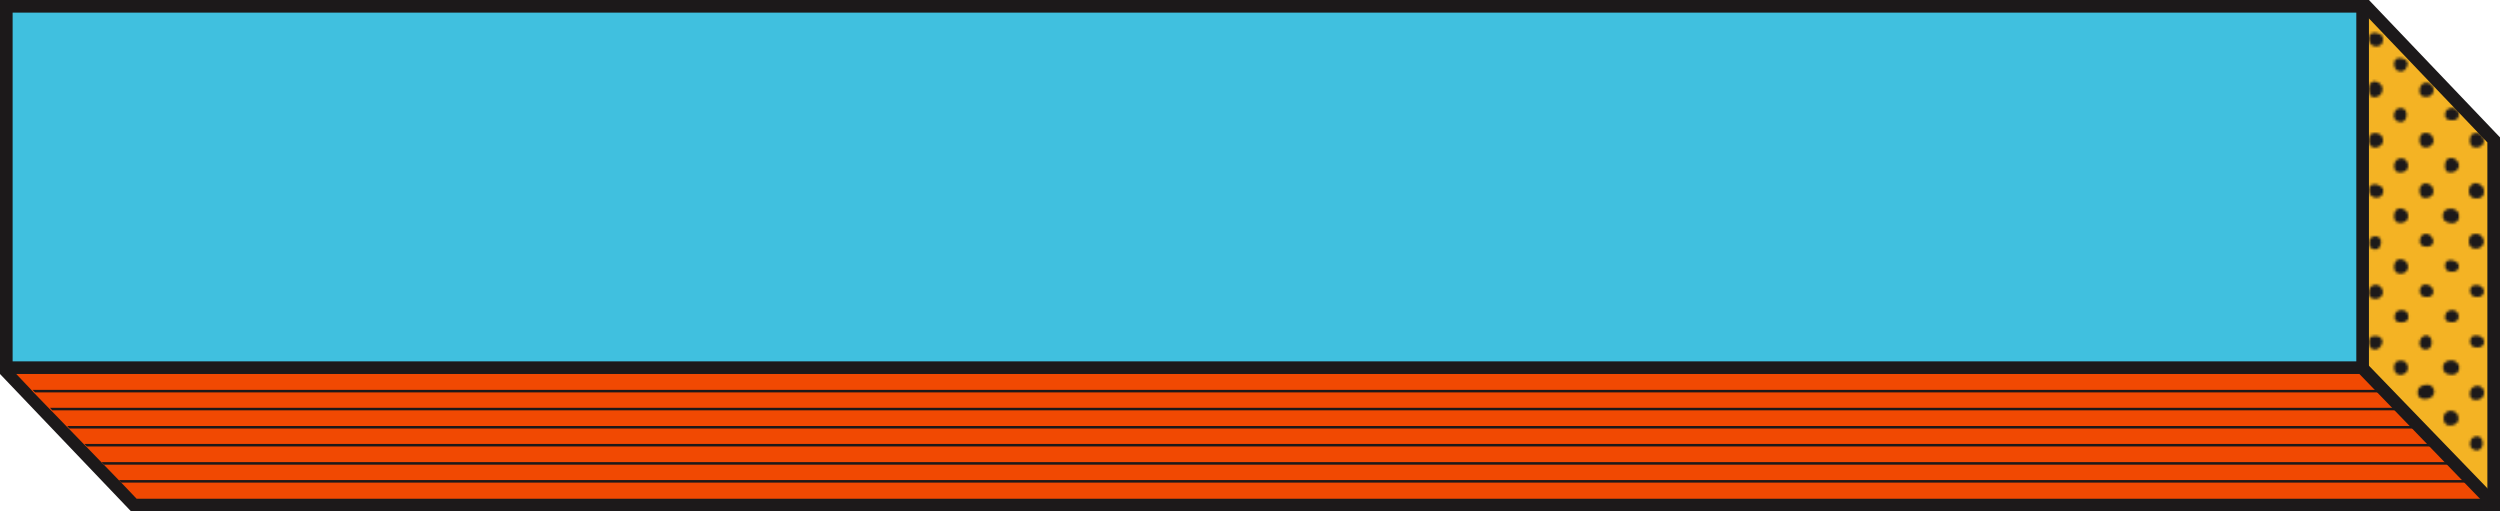 <?xml version="1.0" encoding="UTF-8" standalone="no"?><svg xmlns="http://www.w3.org/2000/svg" xmlns:xlink="http://www.w3.org/1999/xlink" fill="#1c191a" height="202.5" preserveAspectRatio="xMidYMid meet" version="1" viewBox="0.0 0.0 990.0 202.5" width="990" zoomAndPan="magnify"><pattern height="179.9" id="a" overflow="visible" patternUnits="userSpaceOnUse" preserveAspectRatio="xMidYMid meet" viewBox="0 -179.9 179.4 179.9" width="179.4" xlink:actuate="onLoad" xlink:show="other" xlink:type="simple" y="202.5"><g><path d="M0 -179.9H179.4V0H0z" fill="none"/><g><path d="M0 -179.9H179.4V0H0z" fill="none"/><path d="M0,0h179.4v-179.9H0V0z M3.4-146.9c0.2-1.7,1.1-2.9,2.9-2.6c1.5,0.2,2.3,1.4,2.3,2.8 c0.1,2.1-1.7,2.1-3.1,2.4C4-144.4,3.2-145.3,3.4-146.9L3.4-146.9z M6-129.8c1.7,0.1,2.6,1.1,2.8,2.8c-0.4,1.6-1.1,3.3-3.1,3.1 c-1.6-0.1-2.5-1.5-2.4-3.2C3.5-128.6,4.2-129.9,6-129.8L6-129.8z M9-166.9c-0.1,1.2-0.7,2.4-2.2,2.7c-1.8,0.4-2.9-0.5-3.2-2.2 c-0.3-1.7,0.7-2.4,2.3-2.6C7.3-169,8.5-168.8,9-166.9L9-166.9z M9-46.7c-0.4,1.8-1.8,2.2-3.3,2.3c-1.6,0-2.4-1-2.1-2.5 c0.2-1.6,1.4-2.1,2.9-2C7.9-48.9,8.9-48.3,9-46.7z M6.1-64c-1.6,0.1-2.4-0.9-2.5-2.3c-0.1-1.9,1-2.6,2.7-2.6 c1.4,0,2.6,0.5,2.7,2.1C8.7-65.1,7.8-64.1,6.1-64L6.1-64z M18.9-97.2c0.2,1.7-0.8,2.9-2.5,3.2c-1.8,0.3-2.9-0.7-3-2.5 c-0.1-1.6,0.4-3,2.3-3.3C17.4-99.6,18.7-98.9,18.9-97.2z M16.5-114.1c-1.8,0.2-2.8-0.9-2.9-2.6c-0.1-1.4,0.7-2.1,2.1-2.2 c1.5-0.1,2.5,0.7,2.7,2.2C18.4-115.3,17.8-114.3,16.5-114.1L16.5-114.1z M18.4-176.4c0,1.3-0.6,2.3-2,2.3c-1.8,0.1-2.7-1-2.8-2.7 c-0.1-1.4,0.9-1.9,2.2-2C17.4-178.8,18.3-178,18.4-176.4z M18.9-156.9c0,1.7-1.1,2.8-2.8,2.8c-1.5,0-2.4-1-2.5-2.5 c-0.1-1.7,1.1-2.2,2.6-2.3C17.6-158.9,18.9-158.6,18.9-156.9z M19-136.8c0,1.9-1.6,2.3-3.1,2.5c-1.3,0.1-2.3-0.4-2.4-1.9 c-0.1-1.9,0.9-2.6,3.1-2.8C17.6-138.8,19-138.6,19-136.8z M19-76.9c-0.3,1.7-1.2,2.8-2.9,2.8c-1.8,0-2.6-1.3-2.7-2.9 c-0.1-1.8,0.9-2.8,2.7-2.6C17.8-79.5,18.9-78.6,19-76.9L19-76.9z M29-166.9c-0.2,1.9-1.6,2.3-3.1,2.5c-1.3,0.2-2.3-0.4-2.4-1.8 c-0.2-1.9,0.9-2.7,2.6-2.8C27.6-169,28.7-168.5,29-166.9L29-166.9z M29-127.1c-0.1,1.7-1,2.8-2.7,3c-1.8,0.1-2.7-1.1-2.9-2.7 c-0.2-1.8,0.7-2.9,2.5-2.9C27.5-129.6,28.7-128.8,29-127.1L29-127.1z M26.3-108.9c1.5,0,2.6,0.6,2.6,2.4 c-0.4,1.5-1.3,2.7-3.1,2.5c-1.5-0.2-2.4-1.2-2.3-2.7C23.6-108.6,24.9-109,26.3-108.9L26.3-108.9z M49-166.6 c-0.2,1.8-1.8,2.2-3.3,2.2c-1.4,0.1-2.2-0.7-2.1-2.1c0-1.9,1.3-2.5,3-2.5C47.9-168.8,49.2-168.2,49-166.6L49-166.6z M43.5-146.4 c0-1.9,1.2-2.6,2.9-2.5c1.5,0.1,2.7,0.7,2.6,2.3c-0.2,1.8-1.8,2.1-3.3,2.3C44.3-144.4,43.5-145,43.5-146.4L43.5-146.4z M46.4-128.9c1.5,0.1,2.7,0.7,2.6,2.3c-0.2,1.8-1.8,2.1-3.3,2.3c-1.3-0.1-2.2-0.7-2.2-2.1C43.5-128.3,44.7-129,46.4-128.9 L46.4-128.9z M58.4-176.4c-0.1,1.1-0.6,2.2-1.9,2.3c-1.8,0.2-2.7-0.9-2.9-2.6c-0.1-1.4,0.8-2.1,2.1-2.1 C57.2-178.9,58.1-178.1,58.4-176.4L58.4-176.4z M58.9-156.6c-0.2,1.7-1.5,2.1-2.8,2.2c-1.6,0.2-2.6-0.6-2.5-2.2 c0-1.6,1-2.4,2.6-2.3C57.6-158.8,58.6-158.1,58.9-156.6z M59-116.9c0.1,1.9-1.5,2.2-3.1,2.6c-1.5,0-2.5-0.7-2.4-2.3 c0.1-1.6,1.2-2.3,2.7-2.3C57.6-119,58.9-118.6,59-116.9z M59-96.9c-0.1,1.9-1.5,2.4-3,2.6c-1.3,0.2-2.3-0.3-2.5-1.7 c-0.2-1.8,0.8-2.8,2.5-2.8C57.5-99,58.7-98.6,59-96.9z M59.1-76.5c-0.3,1.7-1.4,2.6-3.1,2.5c-1.5-0.1-2.4-1.1-2.4-2.6 c0-2,1.4-2.4,3-2.3C58-78.8,59-78.1,59.1-76.5L59.1-76.5z M68.3-166.7c0,1.4-0.7,2.5-2.3,2.6c-1.7-0.4-2.5-1.4-2.6-3.1 c0-1.6,1-2.5,2.5-2.5C67.8-169.7,68.3-168.3,68.3-166.7L68.3-166.7z M65.9-149.6c1.4-0.1,2.1,0.9,2.2,2.2 c0.2,1.6-0.7,2.4-2.3,2.5c-1.3-0.1-2.3-0.6-2.3-2.1C63.5-148.5,64.4-149.5,65.9-149.6z M69-127c0.1,1.9-1.5,2.3-2.9,2.6 c-1.7,0.1-2.6-0.6-2.6-2.2c0-1.6,1.1-2.3,2.6-2.4C67.5-129,68.9-128.6,69-127L69-127z M73.5-116.3c-0.1-1.6,0.7-2.4,2.3-2.6 c1.4,0,2.7,0.4,2.9,2c0.3,1.9-1.2,2.5-2.7,2.8C74.4-113.8,73.6-114.8,73.5-116.3z M73.5-97.1c0.1-1.5,1-2.4,2.6-2.5 c1.4,0.2,1.9,1.2,2,2.4c0,1.6-0.9,2.4-2.5,2.3C74.2-95,73.4-95.8,73.5-97.1L73.5-97.1z M78.8-76.2c-0.2,1.6-1.5,2.6-3,2.7 c-1.6,0.1-2.2-1.1-2.3-2.6c-0.1-1.8,0.8-2.8,2.7-2.8C77.6-78.7,79-78.1,78.8-76.2L78.8-76.2z M73.4-136.5c-0.2-1.7,0.5-3,2.3-3.1 c1.8-0.1,2.5,1.3,3,2.8c0.1,1.9-1.3,2.5-2.8,2.7C74.2-133.9,73.6-135.1,73.4-136.5L73.4-136.5z M78.8-176.6 c0.1,1.7-1.4,2-2.7,2.3c-1.6,0.1-2.6-0.5-2.6-2.2c0-1.6,1-2.4,2.6-2.4C77.5-178.8,78.7-178.2,78.8-176.6L78.8-176.6z M78.9-156.6 c-0.4,1.6-1.3,2.6-3,2.7c-1.6,0-2.4-1.1-2.4-2.5c0-1.9,1.2-2.5,2.9-2.5C77.9-158.9,78.9-158.3,78.9-156.6L78.9-156.6z M88.9-166.5c-0.4,1.6-1.4,2.6-3.1,2.6c-1.6,0-2.3-1.1-2.3-2.6c0-1.9,1.3-2.5,3-2.4C88-168.9,89-168.2,88.9-166.5L88.9-166.5z M99.1-177.3c0.2,2.1-1.5,2.6-3.2,2.9c-1.5,0-2.5-0.7-2.4-2.3c0.1-1.9,1-3.1,3-3.1C97.9-179.7,99-178.7,99.1-177.3L99.1-177.3z M99.1-157.1c0,2.2-1.7,2.5-3.3,2.8c-1.6-0.1-2.4-0.9-2.3-2.4c0.2-1.9,1.2-3,3.2-2.9C98-159.5,99-158.6,99.1-157.1L99.1-157.1z M96.2-139c1.4,0.1,2.7,0.4,2.7,2.1c0,1.7-1.1,2.7-2.8,2.9c-1.6,0.2-2.5-0.8-2.6-2.3C93.4-138.1,94.5-138.9,96.2-139L96.2-139z M105.6-89.8c1.8,0.1,3.3,1,3.4,2.9c0.1,1.8-1,2.7-2.8,2.8c-1.8-0.2-3.2-1.1-3.4-3C102.7-88.9,103.9-89.9,105.6-89.8z M108.7-126.2c-0.1,1.7-1.5,2.4-3.2,2.7c-1.7-0.4-2.2-1.8-2.1-3.4c0.1-1.6,0.6-3.1,2.6-2.9C107.9-129.5,108.8-128,108.7-126.2z M106.1-144c-1.9,0.2-2.6-1.1-2.7-2.7c-0.1-1.6,0.5-2.9,2.4-3.1c1.6,0.2,3,0.9,3.2,2.5C109.1-145.4,108-144.2,106.1-144z M106-164.4c-1.7,0.1-2.7-0.6-2.6-2.2c0-1.9,1-3.1,2.9-3.1c1.5,0,2.5,0.9,2.7,2.3C109.3-165.2,107.6-164.7,106-164.4L106-164.4z M109.1-107.1c0,2.2-1.7,2.5-3.4,2.8c-1.6-0.1-2.4-0.9-2.3-2.5c0.2-1.9,1.2-3,3.2-2.9C108-109.5,109.1-108.6,109.1-107.1 L109.1-107.1z M128.9-166.9c-0.1,1.9-1.3,2.9-3.2,3c-1.9-0.3-2.4-1.6-2.3-3.2c0.1-1.6,0.8-2.9,2.7-2.6 C127.7-169.5,129-168.7,128.9-166.9L128.9-166.9z M129-147c-0.2,1.9-1.3,3.1-3.2,3.1c-1.8,0-2.5-1.4-2.4-3c0-1.6,0.7-2.9,2.6-2.8 C127.6-149.6,128.7-148.7,129-147z M129-127.1c-0.1,1.6-0.9,2.9-2.7,3c-1.8,0.2-2.7-1.1-2.9-2.7c-0.2-1.8,0.6-2.9,2.5-2.9 C127.5-129.7,128.7-128.9,129-127.1L129-127.1z M125.7-89.9c1.9,0,3.1,1.2,3.3,3c0.3,2.1-1.3,2.8-3.2,3.2c-1.9,0-2.8-1.3-3-3.1 C122.6-88.7,123.7-89.9,125.7-89.9z M129.1-107c0,1.9-1.4,2.4-2.9,2.6s-2.6-0.3-2.7-2c-0.1-1.9,0.8-3.1,2.8-3.4 C127.9-109.6,129-108.8,129.1-107z M139.1-177.2c0.1,2-1.1,3-3,3.3c-1.9,0-3.4-0.8-3.4-2.8c-0.1-2.1,1.6-2.8,3.3-3 C137.6-179.8,139-179,139.1-177.2z M138.9-76.9c-0.1,1.9-1.4,2.9-3.3,3c-1.9-0.4-2.8-1.6-2.6-3.5c0.2-1.7,1.4-2.7,3.1-2.4 C137.7-79.5,139-78.7,138.9-76.9L138.9-76.9z M136-94.1c-1.4-0.1-2.4-1.1-2.4-2.6c0-2,1.4-2.3,3-2.3c1.5,0.1,2.4,0.8,2.5,2.4 C138.7-94.9,137.7-93.9,136-94.1z M133.4-156.7c-0.1-1.6,0.4-3.1,2.4-3c1.5,0.1,2.9,0.8,3.2,2.6c-0.2,1.7-1,2.8-2.7,3.1 C134.4-153.7,133.5-155,133.4-156.7L133.4-156.7z M136.2-139c1.4,0,2.7,0.4,2.8,2c0.2,1.7-0.9,2.6-2.8,2.9 c-1.4-0.2-2.6-1-2.6-2.7C133.5-138.4,134.7-138.9,136.2-139L136.2-139z M139.1-116.8c-0.3,1.9-1.1,3.3-3,3.4 c-2.2,0.1-2.7-1.6-2.7-3.4c0-1.6,0.6-3.1,2.5-3C137.7-119.7,138.9-118.6,139.1-116.8z M149-167.2c0,1.9-1.2,2.9-3.2,3.3 c-1.7-0.2-2.8-1.2-2.8-3.2c0-1.7,1-2.8,2.7-2.9C147.5-170,149-169.3,149-167.2L149-167.2z M149-126.6c-0.5,1.6-1.5,2.8-3.4,2.6 c-1.9-0.2-2.3-1.7-2.1-3.3c0.1-1.7,1.1-2.8,2.9-2.5C147.9-129.4,149-128.5,149-126.6z M146-144c-1.9,0.1-2.6-1.3-2.6-3 c0-1.8,0.9-2.9,2.8-2.7c1.6,0.2,2.8,1,2.8,2.8C148.7-145.1,147.7-144,146-144L146-144z M159.1-56.6c-0.4,1.7-1.6,2.4-3.2,2.4 c-1.6,0-2.5-0.9-2.3-2.5c0.2-1.7,1.3-2.2,2.8-2.2C157.8-58.9,158.9-58.4,159.1-56.6L159.1-56.6z M156-74 c-1.9,0.1-2.6-1.2-2.6-2.9c0-1.8,0.8-2.9,2.7-2.8c1.6,0.1,2.8,1,2.9,2.8C158.7-75.2,157.8-74,156-74z M158.9-36.7 c-0.2,2-1.6,2.4-3.1,2.5c-1.6,0-2.4-1-2.4-2.6c0.1-1.6,0.6-3.1,2.6-2.8C157.6-39.4,158.6-38.3,158.9-36.7L158.9-36.7z M155.9-99.7c1.6,0,2.9,0.8,3.1,2.6c-0.2,1.7-1,2.8-2.7,3.1c-1.9,0.3-2.7-1-2.9-2.7C153.3-98.4,154-99.7,155.9-99.7z M153.4-156.7c0-1.7,0.6-3.1,2.5-3c1.6,0.1,3,0.9,3,2.7c0.1,1.7-1,2.7-2.7,3.1C154.4-154,153.4-154.9,153.4-156.7L153.4-156.7z M156.2-139.7c1.6,0.4,2.9,1.1,2.7,2.9c-0.2,1.7-1.2,2.8-3,2.8c-1.9,0-2.6-1.3-2.6-3C153.4-138.8,154.3-139.7,156.2-139.7 L156.2-139.7z M159-177c0,1.7-1.1,2.7-2.8,3c-1.9,0-2.7-1.1-2.8-2.8c-0.1-1.8,0.7-3,2.6-2.9C157.6-179.6,159-178.8,159-177 L159-177z M159.1-116.8c-0.2,1.7-1.1,2.7-2.9,2.7c-1.5,0-2.4-0.9-2.6-2.4c-0.2-1.6,0.8-2.4,2.3-2.5 C157.5-119.1,158.8-118.6,159.1-116.8L159.1-116.8z M163.5-46.6c0.1-1.6,1.1-2.3,2.7-2.3c1.4,0,2.8,0.4,2.8,2.1 c0,1.9-1.5,2.5-3,2.6C164.4-44.1,163.4-45,163.5-46.6z M165.8-28.9c1.6,0,2.4,0.9,2.4,2.4c0,1.2-0.5,2.3-1.9,2.4 c-1.8,0-2.6-1.1-2.7-2.7C163.5-28.3,164.5-28.8,165.8-28.9z M163.5-66.6c0.1-1.6,1.1-2.3,2.6-2.3c1.4,0,2.6,0.4,2.9,2.1 c-0.1,1.9-1.5,2.5-3.1,2.6S163.5-65,163.5-66.6L163.5-66.6z M166.2-129c1.4,0,2.6,0.4,2.9,2.1c0,1.6-0.9,2.6-2.3,2.8 c-1.8,0.2-2.9-0.7-3.1-2.5C163.5-128.3,164.6-128.9,166.2-129L166.2-129z M166.1-109.8c1.6,0.2,2.7,1.1,2.9,2.8 c-0.3,1.7-1.2,2.9-3,2.9c-1.9,0-2.7-1.2-2.6-2.9C163.5-108.7,164.2-110,166.1-109.8z M163.4-87c0-1.8,1-2.9,2.8-2.7 c1.6,0.2,2.9,1.1,2.7,2.9c-0.2,1.7-1.3,2.6-3,2.8C164.1-84.1,163.4-85.3,163.4-87L163.4-87z M169-166.5c-0.4,1.5-1.4,2.6-3.1,2.6 c-1.6,0-2.4-1.1-2.4-2.6c0-1.9,1.2-2.5,2.9-2.5C168-168.9,169-168.3,169-166.5L169-166.5z M179.1-136.9c0,1.6-0.9,2.6-2.3,2.8 c-1.8,0.2-2.9-0.7-3.1-2.5c-0.2-1.7,1-2.4,2.5-2.4C177.6-139,178.8-138.5,179.1-136.9z M175.9-153.9c-1.7-0.2-2.5-1.2-2.5-2.9 c0-1.6,0.6-3,2.5-3c1.6,0,2.9,0.9,3.1,2.6C179.1-155.3,177.9-154.2,175.9-153.9L175.9-153.9z M179.1-117c-0.3,1.8-1.3,3-3.2,3.1 c-1.6,0-2.4-1.1-2.3-2.6c0.1-1.9,1.1-3.2,3.1-3.1C178.2-119.6,179-118.7,179.1-117z M173.6-56.7c0.2-1.6,1.3-2.2,2.8-2.3 c1.5,0,2.6,0.6,2.6,2.3c-0.4,1.7-1.4,2.7-3.1,2.6C174.3-54.1,173.4-55.1,173.6-56.7L173.6-56.7z M176.2-39c1.4,0,2.6,0.4,2.8,2 c-0.2,1.7-1.1,2.7-2.8,2.9c-1.6,0.2-2.5-0.7-2.6-2.2C173.4-38.1,174.4-38.9,176.2-39L176.2-39z M173.7-77.1c0.2-1.7,1.6-2,3-1.9 c1.5,0.1,2.5,0.8,2.4,2.8c-0.4,1.2-1.2,2.2-2.8,2.1C174.5-74.2,173.5-75.3,173.7-77.1z M173.4-16.7c0-1.7,0.5-3.1,2.5-3 c1.6,0,2.8,0.9,3.1,2.7c-0.2,1.7-1,2.9-2.7,3.1C174.4-13.9,173.5-15,173.4-16.7L173.4-16.7z M175.8-99.9c1.6,0.2,3,0.9,3.2,2.6 c0.2,1.7-0.8,2.9-2.5,3.2c-1.8,0.3-2.9-0.7-3-2.5C173.3-98.2,173.9-99.6,175.8-99.9L175.8-99.9z M172.7-177.1 c0-1.7,1.3-2.7,2.9-2.8c2.2-0.1,3.2,1.3,3.6,3.3c-0.1,2-1.2,2.7-2.9,2.7C174.2-173.9,172.7-174.9,172.7-177.1L172.7-177.1z M169.1-147.1c-0.1,1.8-1,2.9-2.7,3c-1.8,0.1-2.7-1.1-2.9-2.8c-0.2-1.5,0.5-2.7,2.1-2.8C167.4-149.9,168.7-149,169.1-147.1 L169.1-147.1z M163.4-6.7c-0.1-1.7,0.7-3,2.5-3c2,0,2.9,1.2,3.2,3.1c-0.1,2.1-1.5,2.9-3.3,2.9C163.9-3.6,163.4-5.1,163.4-6.7 L163.4-6.7z M152.9-16.6c0.2-1.9,1.5-2.9,3.4-3c1.8-0.1,2.7,1,2.9,2.8c-0.3,2-1.8,2.7-3.5,2.9C153.9-13.8,152.8-14.8,152.9-16.6 L152.9-16.6z M149.2-66.6c-0.3,1.5-1.2,2.6-3,2.6c-1.8-0.1-2.7-1.3-2.8-3c-0.1-1.8,0.9-2.8,2.8-2.6 C147.8-69.5,149-68.6,149.2-66.6z M146.2-84.1c-1.8,0-2.6-1.3-2.7-2.9c-0.1-1.6,0.9-2.4,2.6-2.7c1.6,0.2,2.4,1.3,2.4,2.9 C148.4-85.3,147.8-84.1,146.2-84.1L146.2-84.1z M146.2-48.9c1.5,0,2.6,0.4,2.9,2.1c-0.1,1.9-1.5,2.5-3.1,2.6 c-1.6,0.1-2.5-0.7-2.5-2.4C143.6-48.2,144.6-48.9,146.2-48.9L146.2-48.9z M149.1-26.7c-0.3,1.9-1.6,2.5-3.2,2.5 c-1.6,0-2.4-0.9-2.3-2.5c0.2-1.7,1.3-2.2,2.8-2.2C147.8-28.9,148.9-28.3,149.1-26.7z M143-6.9c0-1.7,0.9-2.9,2.7-2.9 c1.8,0,3.1,1,3.3,2.9c-0.4,1.9-1.4,3.1-3.4,3C143.9-4,143-5.2,143-6.9L143-6.9z M142.9-107.3c0.2-1.8,1.3-2.7,3-2.6 c1.8,0.2,3.2,1.1,3.2,3.1c0,1.8-1.3,2.8-3,2.6C144.3-104.3,143.1-105.4,142.9-107.3L142.9-107.3z M133.5-16.4 c0-1.9,1.1-2.6,2.9-2.6c1.5,0,2.7,0.6,2.6,2.2c-0.1,1.9-1.8,2.1-3.2,2.4C134.4-14.4,133.5-14.9,133.5-16.4z M136.3-34.1 c-1.5,0-2.4-0.9-2.7-2.3c-0.3-1.6,0.7-2.4,2.2-2.5c1.6-0.1,2.9,0.2,3.2,2.1C138.9-35.1,138-34.1,136.3-34.1z M132.7-57.2 c0.3-1.9,2-2.6,3.8-2.5c1.7,0.1,2.7,1.2,2.7,3.1c-0.4,1.7-1.6,2.7-3.5,2.6C133.8-54.1,132.4-55.2,132.7-57.2L132.7-57.2z M123.5-6.7c-0.1-1.7,1.2-2.2,2.6-2.2c1.4,0,2.6,0.4,2.8,2.3c-0.5,1.2-1,2.7-2.8,2.8C124.3-3.7,123.6-5.2,123.5-6.7L123.5-6.7z M126.3-24c-1.6,0.2-2.5-0.6-2.7-2.1c-0.2-1.8,0.7-2.8,2.5-2.8c1.4-0.1,2.6,0.3,2.9,2C128.8-25.3,127.9-24.2,126.3-24L126.3-24z M123.4-47.2c0-1.6,1-2.5,2.5-2.5c1.9,0,2.4,1.4,2.4,3c-0.1,1.4-0.7,2.5-2.3,2.6C124.3-44.5,123.4-45.6,123.4-47.2L123.4-47.2z M122.7-67.2c0.2-1.8,1.8-2.3,3.3-2.2c1.8,0.2,3.2,1,3.2,3.1c-0.3,1.8-1.4,2.6-3.1,2.5C124.1-63.9,122.5-64.9,122.7-67.2 L122.7-67.2z M113.4-96.6c-0.1-1.6,0.4-3,2.3-3.1c1.6-0.1,3,0.8,3.2,2.4c0.3,1.9-0.9,3-2.9,3.4C114.4-93.9,113.5-94.9,113.4-96.6 L113.4-96.6z M115.8-79.8c1.6,0,3,0.9,3.1,2.5c0.2,1.9-1,3-3,3.3c-1.7-0.1-2.5-1.2-2.5-2.8C113.4-78.4,114-79.7,115.8-79.8z M119-36.8c0.1,1.8-1,2.7-2.7,2.8c-1.7,0-2.7-1-2.7-2.8s1.3-2,2.7-2.1C117.7-38.9,119-38.5,119-36.8z M113.4-57 c0.1-1.7,0.9-2.8,2.8-2.8c1.5,0.4,2.8,1.2,2.7,3c-0.2,1.7-1.2,2.8-3,2.7C114.1-54,113.3-55.3,113.4-57L113.4-57z M115.8-119.6 c1.8-0.2,2.5,1.2,3,2.9c-0.1,1.5-1.2,2.1-2.6,2.3c-1.5,0.2-2.7-0.2-2.8-1.9C113.3-118,114.1-119.4,115.8-119.6L115.8-119.6z M115.6-139.6c1.9-0.3,2.6,1,2.8,2.9c-0.2,1.2-0.5,2.5-2.2,2.6c-1.8,0.1-2.7-1.1-2.9-2.8C113.3-138.4,114.1-139.4,115.6-139.6 L115.6-139.6z M113.4-157c-0.1-1.8,1-2.8,2.8-2.6c1.6,0.2,2.8,1,2.8,2.8c-0.3,1.7-1.2,2.9-2.9,2.8 C114.4-154.1,113.5-155.4,113.4-157L113.4-157z M115.9-19.6c1.6,0,2.8,0.8,3.1,2.6c-0.2,1.7-1,2.8-2.7,3.1 c-1.9,0.3-2.7-1-2.9-2.7C113.3-18.4,114-19.6,115.9-19.6z M113.4-176.7c-0.1-1.8,0.7-3,2.6-2.9c1.6,0.1,3,0.9,3,2.7 c0,1.7-1.1,2.7-3,3.1C114.3-174,113.5-175,113.4-176.7L113.4-176.7z M103.5-7.4c0-1.5,0.7-2.7,2.3-2.8c1.7-0.1,2.2,1.2,2.4,2.6 c0.2,1.6-0.6,2.5-2.2,2.6C104.3-4.9,103.4-5.8,103.5-7.4L103.5-7.4z M105.9-29.7c1.6,0,2.8,0.8,3.1,2.6c-0.2,1.6-1,2.9-2.7,3 c-1.8,0.1-2.7-1.1-2.9-2.7C103.2-28.6,104.1-29.7,105.9-29.7z M103.4-47.1c0.2-1.6,0.9-2.9,2.8-2.6c1.7,0.3,2.3,1.6,2.6,3.2 c-0.3,1.9-1.8,2.2-3.3,2.1C103.8-44.4,103.3-45.6,103.4-47.1z M102.8-66.9c-0.2-2.2,1.4-2.9,3.2-2.8c1.9,0,2.9,1.3,3.2,3.2 c-0.2,2.1-1.6,2.8-3.3,2.9C103.7-63.6,103-65.2,102.8-66.9L102.8-66.9z M93.6-16.9c0.1-1.7,1.4-2,2.8-2c1.4,0,2.7,0.5,2.7,2.2 c0,1.8-1.1,2.6-2.8,2.7C94.5-14.3,93.5-15.2,93.6-16.9z M93-36.9c0-2,1.3-3,3.3-2.9c1.7,0.1,2.8,1,2.8,2.8c-0.4,1.8-1.4,3-3.4,3 C93.9-33.9,93-35.1,93-36.9L93-36.9z M96-54c-1.9,0-2.6-1.3-2.6-3c0-1.8,0.9-2.9,2.8-2.7c1.6,0.2,2.8,1,2.8,2.8 C98.7-55.1,97.7-54,96-54z M92.7-76.7c-0.1-2,1.4-2.8,3.2-3.1c2,0.2,3.1,1.4,3.2,3.3c0.2,1.9-1.1,2.7-2.8,2.6 C94.6-74.1,92.8-74.7,92.7-76.7z M95.6-94c-1.9-0.2-2.3-1.7-2.2-3.2c0.1-1.7,1-2.8,2.8-2.5c1.6,0.3,2.7,1.2,2.7,2.9 C98.6-94.9,97.5-93.8,95.6-94z M92.7-116.7c-0.1-2.4,1.9-2.8,3.6-3.1c1.8,0.1,3,0.8,2.9,2.7c-0.1,2.2-1.4,3.3-3.6,3.2 C94-114,92.8-115,92.7-116.7z M83.4-86.4c-0.1-1.9,0.8-3.1,3-3.4c1.3,0.3,2.6,0.9,2.6,2.7c0,1.9-1.4,2.4-2.9,2.6 S83.5-84.7,83.4-86.4L83.4-86.4z M85.8-69.7c1.6,0.2,3,0.8,3.2,2.5c0.2,1.7-0.8,2.9-2.4,3.1c-2,0.2-3-1.1-3.1-3 C83.3-68.7,84.2-69.5,85.8-69.7z M83.6-6.9c0-1.4,1-2,2.3-1.9c1.5,0.1,2.4,0.9,2.5,2.5c-0.2,1.3-0.7,2.3-2.1,2.3 C84.5-4.1,83.6-5.2,83.6-6.9z M83.4-27c0.1-1.7,0.8-2.9,2.7-2.7c1.6,0.2,2.9,1,2.9,2.8c0,1.9-1.3,2.9-3.2,3.1 C84-24.2,83.3-25.4,83.4-27z M85.9-49.7c1.6,0,2.8,0.8,3.1,2.6c-0.2,1.7-1,2.8-2.7,3.1c-1.9,0.3-2.7-1-2.9-2.7 C83.3-48.3,84-49.6,85.9-49.7L85.9-49.7z M83.4-106.9c0.1-1.6,0.7-3,2.6-2.8c2.2,0.1,3,1.7,3.2,3.6c-0.2,2-1.5,2.9-3.3,2.8 C83.8-103.5,83.3-105.2,83.4-106.9L83.4-106.9z M86.1-124.1c-1.5-0.1-2.4-1-2.5-2.5c-0.1-2,1.3-2.4,2.9-2.4 c1.5,0.1,2.5,0.7,2.6,2.4C88.7-125,87.8-124,86.1-124.1L86.1-124.1z M82.7-146.9c-0.1-1.7,1.2-2.7,2.8-2.9 c1.9-0.2,3.2,0.6,3.6,2.6c0,1.9-1.3,2.6-2.9,2.8C84.4-144.3,82.7-144.7,82.7-146.9L82.7-146.9z M79-56.9c0,1.9-1.6,2.3-3.1,2.5 c-1.3,0.2-2.3-0.4-2.4-1.8c-0.1-1.9,0.9-2.7,3.1-2.8C77.5-58.8,79-58.6,79-56.9L79-56.9z M78.7-36.2c-0.1,1.7-1.5,2.7-3.1,2.7 c-1.9,0-2.3-1.6-2.3-3.2c0-1.6,0.6-2.9,2.6-3C77.8-39.4,78.8-38.1,78.7-36.2L78.7-36.2z M72.9-16.5c0.1-1.9,1.4-3.1,3.2-3.1 c1.6,0,2.2,1.3,2.3,2.8c0,1.7-0.8,2.9-2.6,3C74.1-13.8,72.9-14.7,72.9-16.5z M69.1-66.8c-0.1,1.8-1.7,2.3-3.2,2.4 c-1.6,0.2-2.5-0.6-2.5-2.2c0-1.9,1-3,3-3.1C68.1-69.4,69.2-68.5,69.1-66.8L69.1-66.8z M65.9-83.9c-1.6,0.1-2.4-1-2.5-2.4 c-0.1-1.8,0.3-3.4,2.5-3.3c1.6,0,2.7,0.9,3.1,2.8C68.7-85.3,67.9-84,65.9-83.9L65.9-83.9z M69.1-46.9c-0.4,2-1.9,2.5-3.6,2.5 c-1.7,0-2.3-1.1-2.1-2.6c0.2-1.6,1.2-2.7,2.9-2.7C68-49.6,69-48.6,69.1-46.9z M63.4-7c0.1-1.7,0.9-3,2.8-2.7 c1.6,0.2,2.9,1.1,2.7,3c-0.2,1.7-1.3,2.6-3,2.8C64.1-4.2,63.3-5.3,63.4-7z M62.8-26.5c-0.1-1.9,1.3-2.5,3-2.4 c1.6,0.1,2.8,0.8,3.2,2.5c-0.2,1.9-1.4,2.5-3.1,2.5C64.2-23.9,62.9-24.8,62.8-26.5z M65.7-109.8c1.8,0,3.2,0.8,3.5,3 c-0.3,1.7-1.3,2.8-3.2,2.8c-1.9,0-3.2-1-3.4-2.9C62.3-109.1,63.8-109.8,65.7-109.8L65.7-109.8z M59.1-56.5 c-0.3,1.7-1.4,2.6-3.1,2.5c-1.5-0.1-2.4-1.1-2.4-2.6c0-2,1.4-2.4,3-2.3C58.1-58.8,59-58.1,59.1-56.5L59.1-56.5z M59.1-36.8 c-0.3,1.4-1,2.7-2.7,2.8c-1.8,0.1-2.7-1.1-2.9-2.7c-0.2-1.8,0.7-2.9,2.5-2.9C57.6-39.6,58.8-38.8,59.1-36.8z M55.9-19.7 c1.6,0,2.8,0.8,3.2,2.8c-0.3,1.4-1,2.7-2.8,2.9c-1.9,0.2-2.7-1-2.9-2.7C53.3-18.4,54-19.7,55.9-19.7L55.9-19.7z M53.4-136.4 c-0.1-1.7,0.7-2.8,2.6-3.3c1.5,0.3,2.5,1.3,2.7,2.9c0.2,1.8-1.2,2.1-2.6,2.4C54.6-134.1,53.5-134.7,53.4-136.4L53.4-136.4z M49-106.8c-0.3,1.9-1.8,2.3-3.3,2.4c-1.6,0.1-2.4-0.8-2.2-2.5s1.3-2.1,2.8-2.1C47.8-108.9,48.9-108.4,49-106.8L49-106.8z M45.6-43.6c-1.6,0-2.1-1.4-2.1-2.8c0-1.8,1-2.6,2.8-2.5c1.4,0.2,2.7,0.9,2.6,2.4C48.8-44.7,47.4-43.6,45.6-43.6L45.6-43.6z M48.4-27c-0.1,1.4-0.4,2.8-2.1,2.8c-1.8,0.1-2.6-1.2-2.8-2.8c-0.2-1.6,0.7-2.5,2.2-2.7C47.6-29.9,48.1-28.6,48.4-27L48.4-27z M46-9.7c1.7-0.1,2.2,1.2,2.3,2.6c0,1.4-0.3,2.8-2,2.9c-1.8,0.2-2.7-1-2.9-2.7C43.3-8.6,44.3-9.7,46-9.7L46-9.7z M43.4-66.4 c-0.1-1.7,0.7-2.8,2.6-3.3c1.5,0.3,2.5,1.3,2.7,2.9c0.2,1.8-1.2,2.2-2.6,2.4C44.6-64.1,43.5-64.7,43.4-66.4L43.4-66.4z M42.9-87 c-0.1-1.8,1-2.9,2.7-2.8c1.8,0,3.2,0.9,3.4,2.8c-0.3,1.8-1.1,2.9-2.9,3C44.2-83.9,43-85.1,42.9-87L42.9-87z M39.1-136.9 c-0.2,1.9-1.4,2.5-3,2.7c-1.3,0.1-2.4-0.4-2.5-1.8c-0.2-1.8,0.9-2.8,2.6-2.9C37.6-139,38.8-138.6,39.1-136.9z M36.7-154.1 c-1.8,0.3-2.9-0.7-3.1-2.4c-0.2-1.7,1-2.3,2.5-2.4c1.4,0,2.6,0.3,2.9,2C38.9-155.4,38.1-154.4,36.7-154.1z M35.7-79.4 c1.3-0.3,2.2,0.3,2.6,1.7c0.1,1.4-0.4,2.6-2,2.8c-1.3,0.2-2.4-0.2-2.6-1.7C33.4-78.1,34.2-79.1,35.7-79.4z M36.2-59 c1.4,0.1,2.8,0.4,2.8,2.1c0,1.7-1.1,2.8-2.8,2.8c-1.5,0-2.4-1-2.5-2.5C33.5-58.4,34.7-58.9,36.2-59L36.2-59z M33.6-117.1 c0.1-1.5,1.1-2.4,2.7-2.3c1.4,0,2,1,2,2.3c-0.2,1.6-1,2.4-2.6,2.3C34.3-115,33.5-115.8,33.6-117.1z M39-96.7 c-0.3,1.7-1.3,2.8-3.1,2.6c-1.5-0.1-2.4-1.2-2.3-2.7c0-1.8,1.3-2.1,2.7-2.1C37.8-98.9,38.9-98.4,39-96.7L39-96.7z M33.6-16.5 c0-1.9,1.3-2.5,3-2.4c1.5,0.1,2.5,0.7,2.4,2.4c-0.4,1.6-1.4,2.6-3.1,2.6C34.3-13.9,33.6-15,33.6-16.5L33.6-16.5z M36.1-39.8 c1.7,0,2.8,1.1,2.9,2.8c0.2,2-1.4,2.3-2.8,2.7c-1.6,0.2-2.6-0.5-2.7-2.1C33.4-38.2,33.9-39.8,36.1-39.8z M33.5-176.8 c0.2-1.7,1.1-2.9,2.8-2.8c1.7,0.1,2.6,1.2,2.7,2.9c-0.3,1.9-1.8,2.3-3.3,2.4C34.1-174.2,33.3-175.2,33.5-176.8z M29.1-86.7 c-0.4,1.5-1.2,2.7-2.9,2.6s-2.6-1.3-2.7-3c-0.1-1.8,1-2.8,2.8-2.6C27.8-89.5,29-88.6,29.1-86.7z M29-66.6 c-0.2,1.8-1.8,2.2-3.3,2.3c-1.4,0.1-2.2-0.7-2.1-2.1c0-1.9,1.2-2.5,3.2-2.5C27.9-68.8,29.2-68.2,29-66.6z M23.5-6.7 c-0.1-1.7,1.1-2.2,2.9-2.3c1,0.1,2.5,0.2,2.4,2c-0.1,1.5-1,3-2.6,3.1C24.4-3.7,23.6-5.1,23.5-6.7L23.5-6.7z M26.2-24 c-1.6,0.2-2.5-0.7-2.6-2.2c-0.2-1.8,0.8-2.7,2.6-2.8c1.4,0,2.6,0.4,2.8,2C28.7-25.2,27.9-24.2,26.2-24z M23.4-46.9 c0.2-1.7,1.1-2.7,2.9-2.8c1.7,0.3,2.8,1.4,2.6,3.1c-0.2,1.9-1.8,2.2-3.3,2.3C24-44.3,23.3-45.3,23.4-46.9z M23.4-146.6 c0-1.6,0.5-3.1,2.3-3.1c1.9-0.1,3.1,1,3.2,2.9c0.1,1.9-1.5,2.2-2.9,2.5C24.3-144.2,23.4-145.1,23.4-146.6L23.4-146.6z M19-57.1 c-0.1,1.7-1,2.8-2.7,3c-1.8,0.1-2.7-1.1-2.9-2.7c-0.2-1.8,0.7-2.9,2.5-2.9C17.5-59.6,18.7-58.8,19-57.1L19-57.1z M13.4-16.8 c0-1.6,0.6-3,2.5-2.9c1.7,0.1,2.5,1.4,2.8,2.9c0,2-1.5,2.4-3,2.4C14.1-14.2,13.4-15.3,13.4-16.8z M12.6-37 c0.3-1.7,1.4-2.7,3.3-2.8c1.7,0,2.9,1,3.1,2.6c0.3,2.3-1.5,2.7-3.2,2.8C14.2-34.3,12.9-34.9,12.6-37L12.6-37z M3.5-6.1 C3.3-7.9,4.2-8.9,6.2-8.9C7.7-8.7,9-8.1,8.8-6.2C8.6-4.6,7.3-3.7,5.8-3.6C4.1-3.5,3.6-4.7,3.5-6.1z M3.4-27 c-0.1-1.8,0.9-2.8,2.7-2.6c1.6,0.2,2.7,1,2.9,2.9c-0.4,1.5-1.2,2.7-2.9,2.6C4.4-24.1,3.5-25.4,3.4-27L3.4-27z M5.9-89.6 c1.6,0,2.8,0.8,3.1,2.6c-0.2,1.7-1.1,2.8-2.8,3c-1.9,0.2-2.7-1-2.8-2.7C3.3-88.4,4.1-89.7,5.9-89.6z M2.9-107.3 c0.1-1.8,1.8-2.2,3.3-2.2c1.6,0,2.3,1.1,2.3,2.6c0,1.7-0.8,2.8-2.6,2.9C4.1-104.4,2.8-105.5,2.9-107.3L2.9-107.3z" fill="none"/><g id="change1_2"><path d="M145.6-124c-1.9-0.2-2.3-1.7-2.1-3.3c0.1-1.7,1.1-2.8,2.9-2.5c1.6,0.3,2.6,1.2,2.7,3.2 C148.5-125,147.5-123.7,145.6-124z" fill="#1c191a"/></g><g id="change1_3"><path d="M116-179.6c1.6,0.1,3,0.9,3,2.7c0,1.7-1.1,2.7-3,3.1c-1.7-0.1-2.5-1.1-2.6-2.9 C113.3-178.5,114.1-179.7,116-179.6L116-179.6z" fill="#1c191a"/></g><g id="change1_4"><path d="M96.3-39.7c1.7,0.1,2.8,1,2.8,2.8c-0.4,1.8-1.4,3-3.4,3c-1.8,0-2.7-1.2-2.7-3C93-38.9,94.3-39.8,96.3-39.7 L96.3-39.7z" fill="#1c191a"/></g><g id="change1_5"><path d="M95.6-94c-1.9-0.2-2.3-1.7-2.2-3.2c0.1-1.7,1-2.8,2.8-2.5c1.6,0.3,2.7,1.2,2.7,2.9 C98.6-94.9,97.5-93.8,95.6-94z" fill="#1c191a"/></g><g id="change1_6"><path d="M95.9-79.8c2,0.2,3.1,1.4,3.2,3.3c0.2,1.9-1.1,2.7-2.8,2.6c-1.7-0.1-3.5-0.7-3.6-2.7 C92.6-78.7,94.2-79.5,95.9-79.8z" fill="#1c191a"/></g><g id="change1_7"><path d="M96.3-119.8c1.8,0.1,3,0.8,2.9,2.7c-0.1,2.2-1.4,3.3-3.6,3.2c-1.6-0.1-2.9-1-3-2.7 C92.7-119,94.6-119.4,96.3-119.8z" fill="#1c191a"/></g><g id="change1_8"><path d="M96.4-18.9c1.4,0,2.7,0.5,2.7,2.2c0,1.8-1.1,2.6-2.8,2.7c-1.7-0.2-2.7-1.1-2.7-2.9 C93.7-18.6,95-19,96.4-18.9z" fill="#1c191a"/></g><g id="change1_9"><path d="M105.8-10.1c1.7-0.1,2.2,1.2,2.4,2.6c0.2,1.6-0.6,2.5-2.2,2.6c-1.6-0.1-2.5-0.9-2.4-2.5 C103.5-8.9,104.2-10,105.8-10.1L105.8-10.1z" fill="#1c191a"/></g><g id="change1_10"><path d="M106-69.7c1.9,0,2.9,1.3,3.2,3.2c-0.2,2.1-1.6,2.8-3.3,2.9c-2.1,0.1-2.8-1.6-3-3.2 C102.6-69.1,104.2-69.8,106-69.7L106-69.7z" fill="#1c191a"/></g><g id="change1_11"><path d="M105.9-29.7c1.6,0,2.8,0.8,3.1,2.6c-0.2,1.6-1,2.9-2.7,3c-1.8,0.1-2.7-1.1-2.9-2.7 C103.2-28.6,104.1-29.7,105.9-29.7z" fill="#1c191a"/></g><g id="change1_12"><path d="M106.2-49.7c1.7,0.3,2.3,1.6,2.6,3.2c-0.3,1.9-1.8,2.2-3.3,2.1c-1.7,0-2.2-1.3-2-2.7 C103.6-48.7,104.3-50,106.2-49.7z" fill="#1c191a"/></g><g id="change1_13"><path d="M96-54c-1.9,0-2.6-1.3-2.6-3c0-1.8,0.9-2.9,2.8-2.7c1.6,0.2,2.8,1,2.8,2.8C98.7-55.1,97.7-54,96-54z" fill="#1c191a"/></g><g id="change1_14"><path d="M86.4-89.8c1.3,0.3,2.6,0.9,2.6,2.7c0,1.9-1.4,2.4-2.9,2.6s-2.6-0.3-2.7-2C83.3-88.2,84.3-89.4,86.4-89.8 L86.4-89.8z" fill="#1c191a"/></g><g id="change1_15"><path d="M85.5-149.8c1.9-0.2,3.2,0.6,3.6,2.6c0,1.9-1.3,2.6-2.9,2.8c-1.8,0.2-3.5-0.2-3.5-2.4 C82.6-148.6,83.9-149.6,85.5-149.8L85.5-149.8z" fill="#1c191a"/></g><g id="change1_16"><path d="M75.9-54.4c-1.3,0.2-2.3-0.4-2.4-1.8c-0.1-1.9,0.9-2.7,3.1-2.8c1,0.2,2.4,0.4,2.4,2.1 C79-54.9,77.4-54.5,75.9-54.4L75.9-54.4z" fill="#1c191a"/></g><g id="change1_17"><path d="M86-109.8c2.2,0.1,3,1.7,3.2,3.6c-0.2,2-1.5,2.9-3.3,2.8c-2-0.2-2.6-1.8-2.5-3.6 C83.5-108.6,84.1-109.9,86-109.8L86-109.8z" fill="#1c191a"/></g><g id="change1_18"><path d="M6.4-149.6c1.5,0.2,2.3,1.4,2.3,2.8c0.1,2.1-1.7,2.1-3.1,2.4c-1.6-0.1-2.4-1.1-2.2-2.6 C3.7-148.6,4.5-149.8,6.4-149.6L6.4-149.6z" fill="#1c191a"/></g><g id="change1_19"><path d="M85.8-69.7c1.6,0.2,3,0.8,3.2,2.5c0.2,1.7-0.8,2.9-2.4,3.1c-2,0.2-3-1.1-3.1-3 C83.3-68.7,84.3-69.5,85.8-69.7z" fill="#1c191a"/></g><g id="change1_20"><path d="M85.9-49.7c1.6,0,2.8,0.8,3.1,2.6c-0.2,1.7-1,2.8-2.7,3.1c-1.9,0.3-2.7-1-2.9-2.7 C83.3-48.4,84-49.7,85.9-49.7L85.9-49.7z" fill="#1c191a"/></g><g id="change1_21"><path d="M85.9-8.8c1.5,0.1,2.4,0.9,2.5,2.5c-0.2,1.3-0.7,2.3-2.1,2.3c-1.8,0-2.7-1.1-2.7-2.8 C83.6-8.4,84.6-8.9,85.9-8.8z" fill="#1c191a"/></g><g id="change1_22"><path d="M86.1-29.7c1.6,0.2,2.9,1,2.9,2.8c0,1.9-1.3,2.9-3.2,3.1c-1.7-0.3-2.4-1.5-2.3-3.1 C83.5-28.7,84.2-29.9,86.1-29.7z" fill="#1c191a"/></g><g id="change1_23"><path d="M115.7-99.8c1.6-0.1,3,0.8,3.2,2.4c0.3,1.9-0.9,3-2.9,3.4c-1.7-0.1-2.5-1.1-2.6-2.8 C113.4-98.2,113.9-99.7,115.7-99.8L115.7-99.8z" fill="#1c191a"/></g><g id="change1_24"><path d="M136.3-34.1c-1.5,0-2.4-0.9-2.7-2.3c-0.3-1.6,0.7-2.4,2.2-2.5c1.6-0.1,2.9,0.2,3.2,2.1 C138.9-35.1,138-34.1,136.3-34.1z" fill="#1c191a"/></g><g id="change1_25"><path d="M136.5-59.7c1.7,0.1,2.7,1.2,2.7,3.1c-0.4,1.7-1.6,2.7-3.5,2.6c-1.9-0.2-3.2-1.3-2.9-3.2 C133-59.1,134.7-59.8,136.5-59.7L136.5-59.7z" fill="#1c191a"/></g><g id="change1_26"><path d="M126.3-24c-1.6,0.2-2.5-0.6-2.7-2.1c-0.2-1.8,0.7-2.8,2.5-2.8c1.4-0.1,2.6,0.3,2.9,2 C128.8-25.3,127.9-24.2,126.3-24L126.3-24z" fill="#1c191a"/></g><g id="change1_27"><path d="M126.2-9c1.4,0,2.6,0.4,2.8,2.3c-0.5,1.2-1,2.7-2.8,2.8c-1.8,0.1-2.6-1.3-2.6-2.9 C123.5-8.4,124.7-8.9,126.2-9L126.2-9z" fill="#1c191a"/></g><g id="change1_28"><path d="M136.4-18.9c1.5,0,2.7,0.6,2.6,2.2c-0.1,1.9-1.8,2.1-3.2,2.4c-1.3-0.1-2.2-0.6-2.2-2.1 C133.5-18.3,134.7-19,136.4-18.9z" fill="#1c191a"/></g><g id="change1_29"><path d="M146.2-48.9c1.5,0,2.6,0.4,2.9,2.1c-0.1,1.9-1.5,2.5-3.1,2.6c-1.6,0.1-2.5-0.7-2.5-2.4 C143.6-48.2,144.6-48.9,146.2-48.9L146.2-48.9z" fill="#1c191a"/></g><g id="change1_30"><path d="M145.9-109.8c1.8,0.2,3.2,1.1,3.2,3.1c0,1.8-1.3,2.8-3,2.6c-1.8-0.2-3-1.3-3.2-3.2 C143-109.1,144.1-110,145.9-109.8L145.9-109.8z" fill="#1c191a"/></g><g id="change1_31"><path d="M145.8-24.2c-1.6,0-2.4-0.9-2.3-2.5c0.2-1.7,1.3-2.2,2.8-2.2c1.5,0,2.6,0.6,2.7,2.2 C148.8-24.8,147.4-24.2,145.8-24.2z" fill="#1c191a"/></g><g id="change1_32"><path d="M145.7-9.8c1.8,0,3.1,1,3.3,2.9c-0.4,1.9-1.4,3.1-3.4,3c-1.8-0.1-2.6-1.3-2.6-3C143-8.6,143.9-9.8,145.7-9.8 L145.7-9.8z" fill="#1c191a"/></g><g id="change1_33"><path d="M116.2-59.8c1.5,0.4,2.8,1.2,2.7,3c-0.2,1.7-1.2,2.8-3,2.7c-1.9,0-2.6-1.3-2.5-3 C113.5-58.7,114.3-59.8,116.2-59.8L116.2-59.8z" fill="#1c191a"/></g><g id="change1_34"><path d="M115.9-19.7c1.6,0,2.8,0.8,3.1,2.6c-0.2,1.7-1,2.8-2.7,3.1c-1.9,0.3-2.7-1-2.9-2.7 C113.3-18.4,114-19.7,115.9-19.7z" fill="#1c191a"/></g><g id="change1_35"><path d="M115.6-139.6c1.9-0.3,2.6,1,2.8,2.9c-0.2,1.2-0.5,2.5-2.2,2.6c-1.8,0.1-2.7-1.1-2.9-2.8 C113.3-138.4,114.1-139.4,115.6-139.6L115.6-139.6z" fill="#1c191a"/></g><g id="change1_36"><path d="M115.8-119.6c1.8-0.2,2.5,1.2,3,2.9c-0.1,1.5-1.2,2.1-2.6,2.3c-1.5,0.2-2.7-0.2-2.8-1.9 C113.3-118,114-119.4,115.8-119.6L115.8-119.6z" fill="#1c191a"/></g><g id="change1_37"><path d="M116.2-159.6c1.6,0.2,2.8,1,2.8,2.8c-0.3,1.7-1.2,2.9-2.9,2.8c-1.7-0.1-2.6-1.3-2.7-3 C113.4-158.9,114.4-159.8,116.2-159.6L116.2-159.6z" fill="#1c191a"/></g><g id="change1_38"><path d="M115.8-79.8c1.6,0,3,0.9,3.1,2.5c0.2,1.9-1,3-3,3.3c-1.7-0.1-2.5-1.2-2.5-2.8 C113.4-78.4,114-79.7,115.8-79.8z" fill="#1c191a"/></g><g id="change1_39"><path d="M126.1-69.3c1.8,0.2,3.2,1,3.2,3.1c-0.3,1.8-1.4,2.6-3.1,2.5c-2.1-0.1-3.6-1.1-3.4-3.4 C122.9-69,124.4-69.4,126.1-69.3L126.1-69.3z" fill="#1c191a"/></g><g id="change1_40"><path d="M75.7-33.6c-1.9,0-2.3-1.6-2.3-3.2c0-1.6,0.6-2.9,2.6-3c1.8,0.4,2.8,1.7,2.7,3.5 C78.6-34.6,77.2-33.6,75.7-33.6L75.7-33.6z" fill="#1c191a"/></g><g id="change1_41"><path d="M116.3-34.1c-1.7,0-2.7-1-2.7-2.8s1.3-2,2.7-2.1c1.4,0.1,2.7,0.5,2.8,2.1C119.1-35.1,118-34.1,116.3-34.1z" fill="#1c191a"/></g><g id="change1_42"><path d="M125.9-49.7c1.9,0,2.4,1.4,2.4,3c-0.1,1.4-0.7,2.5-2.3,2.6c-1.7-0.4-2.5-1.5-2.5-3.2 C123.5-48.8,124.5-49.7,125.9-49.7L125.9-49.7z" fill="#1c191a"/></g><g id="change1_43"><path d="M36-39.8c1.7,0,2.8,1.1,2.9,2.8c0.2,2-1.4,2.3-2.8,2.7c-1.6,0.2-2.6-0.5-2.7-2.1 C33.4-38.3,33.9-39.8,36-39.8z" fill="#1c191a"/></g><g id="change1_44"><path d="M36.3-179.6c1.7,0.1,2.6,1.2,2.7,2.9c-0.3,1.9-1.8,2.3-3.3,2.4c-1.6,0.1-2.4-0.9-2.3-2.5 C33.6-178.5,34.5-179.7,36.3-179.6z" fill="#1c191a"/></g><g id="change1_45"><path d="M26.1-84.1c-1.7-0.1-2.6-1.3-2.7-3c-0.1-1.8,1-2.8,2.8-2.6c1.6,0.2,2.7,1,2.9,2.9 C28.7-85.2,27.9-84,26.1-84.1z" fill="#1c191a"/></g><g id="change1_46"><path d="M25.6-64.3c-1.4,0.1-2.2-0.7-2.1-2.1c0-1.9,1.2-2.5,3.2-2.5c1.2,0.1,2.5,0.7,2.3,2.3 C28.8-64.8,27.2-64.4,25.6-64.3z" fill="#1c191a"/></g><g id="change1_47"><path d="M26.2-24c-1.6,0.2-2.5-0.7-2.6-2.2c-0.2-1.8,0.8-2.7,2.6-2.8c1.4,0,2.6,0.4,2.8,2 C28.7-25.2,27.9-24.2,26.2-24z" fill="#1c191a"/></g><g id="change1_48"><path d="M26.5-9c1,0.1,2.5,0.2,2.4,2c-0.1,1.5-1,3-2.6,3.1c-1.8,0.2-2.6-1.2-2.7-2.8C23.4-8.4,24.6-8.9,26.5-9 L26.5-9z" fill="#1c191a"/></g><g id="change1_49"><path d="M36.2-119.5c1.4,0,2,1,2,2.3c-0.2,1.6-1,2.4-2.6,2.3c-1.4-0.1-2.2-0.9-2.1-2.2 C33.7-118.7,34.7-119.5,36.2-119.5z" fill="#1c191a"/></g><g id="change1_50"><path d="M36.2-59c1.4,0.1,2.8,0.4,2.8,2.1c0,1.7-1.1,2.8-2.8,2.8c-1.5,0-2.4-1-2.5-2.5C33.5-58.4,34.7-58.9,36.2-59 L36.2-59z" fill="#1c191a"/></g><g id="change1_51"><path d="M36.5-18.9c1.5,0.1,2.5,0.7,2.4,2.4c-0.4,1.6-1.4,2.6-3.1,2.6c-1.6,0-2.3-1.1-2.3-2.6 C33.6-18.4,34.8-19,36.5-18.9L36.5-18.9z" fill="#1c191a"/></g><g id="change1_52"><path d="M146.2-84.1c-1.8,0-2.6-1.3-2.7-2.9c-0.1-1.6,0.9-2.4,2.6-2.7c1.6,0.2,2.4,1.3,2.4,2.9 C148.4-85.3,147.8-84.1,146.2-84.1L146.2-84.1z" fill="#1c191a"/></g><g id="change1_53"><path d="M35.9-94.1c-1.5-0.1-2.4-1.2-2.3-2.7c0-1.8,1.3-2.1,2.7-2.1c1.5,0,2.6,0.6,2.7,2.2 C38.6-95,37.7-93.9,35.9-94.1L35.9-94.1z" fill="#1c191a"/></g><g id="change1_54"><path d="M5.9-89.7c1.6,0,2.8,0.8,3.1,2.6c-0.2,1.7-1.1,2.8-2.8,3c-1.9,0.2-2.7-1-2.8-2.7C3.3-88.4,4.1-89.7,5.9-89.7 z" fill="#1c191a"/></g><g id="change1_55"><path d="M6.2-29.6c1.6,0.2,2.7,1,2.9,2.9c-0.4,1.5-1.2,2.7-2.9,2.6c-1.7-0.1-2.6-1.3-2.7-3 C3.4-28.9,4.4-29.8,6.2-29.6L6.2-29.6z" fill="#1c191a"/></g><g id="change1_56"><path d="M6.2-8.9C7.7-8.7,9-8.1,8.8-6.2C8.6-4.6,7.3-3.7,5.8-3.6C4.1-3.5,3.6-4.7,3.5-6.1C3.3-7.9,4.2-8.9,6.2-8.9z" fill="#1c191a"/></g><g id="change1_57"><path d="M6.1-109.5c1.5,0,2.3,1.1,2.3,2.6c0,1.7-0.8,2.8-2.6,2.9c-1.7-0.4-3.1-1.4-3-3.3 C3-109.1,4.6-109.5,6.1-109.5L6.1-109.5z" fill="#1c191a"/></g><g id="change1_58"><path d="M25.7-149.8c1.9-0.1,3.1,1,3.2,2.9c0.1,1.9-1.5,2.2-2.9,2.5c-1.7,0.1-2.6-0.7-2.6-2.3 C23.4-148.2,23.9-149.7,25.7-149.8L25.7-149.8z" fill="#1c191a"/></g><g id="change1_59"><path d="M26.3-49.7c1.7,0.3,2.8,1.4,2.6,3.1c-0.2,1.9-1.8,2.2-3.3,2.3c-1.7,0-2.4-1-2.2-2.6 C23.6-48.6,24.6-49.6,26.3-49.7z" fill="#1c191a"/></g><g id="change1_60"><path d="M16.4-54.1c-1.8,0.1-2.7-1.1-2.9-2.7c-0.2-1.8,0.7-2.9,2.5-2.9c1.6,0,2.8,0.8,3.1,2.6 C18.9-55.4,18.1-54.2,16.4-54.1L16.4-54.1z" fill="#1c191a"/></g><g id="change1_61"><path d="M15.9-19.7c1.7,0.1,2.5,1.4,2.8,2.9c0,2-1.5,2.4-3,2.4c-1.6,0.1-2.4-0.9-2.3-2.5 C13.4-18.4,14-19.8,15.9-19.7z" fill="#1c191a"/></g><g id="change1_62"><path d="M15.9-39.8c1.7,0,2.9,1,3.1,2.6c0.3,2.3-1.5,2.7-3.2,2.8c-1.6,0.1-2.9-0.5-3.2-2.6 C12.9-38.7,14-39.8,15.9-39.8L15.9-39.8z" fill="#1c191a"/></g><g id="change1_63"><path d="M45.6-43.6c-1.6,0-2.1-1.4-2.1-2.8c0-1.8,1-2.6,2.8-2.5c1.4,0.2,2.7,0.9,2.6,2.4 C48.8-44.6,47.4-43.6,45.6-43.6L45.6-43.6z" fill="#1c191a"/></g><g id="change1_64"><path d="M35.7-79.4c1.3-0.3,2.2,0.3,2.6,1.7c0.1,1.4-0.4,2.6-2,2.8c-1.3,0.2-2.4-0.2-2.6-1.7 C33.4-78.1,34.1-79.1,35.7-79.4z" fill="#1c191a"/></g><g id="change1_65"><path d="M65.7-109.8c1.8,0,3.2,0.8,3.5,3c-0.3,1.7-1.3,2.8-3.2,2.8c-1.9,0-3.2-1-3.4-2.9 C62.3-109.1,63.8-109.8,65.7-109.8L65.7-109.8z" fill="#1c191a"/></g><g id="change1_66"><path d="M56-54.1c-1.5-0.1-2.4-1.1-2.4-2.6c0-2,1.4-2.4,3-2.3c1.5,0.1,2.4,0.8,2.5,2.4C58.7-54.9,57.7-53.9,56-54.1 L56-54.1z" fill="#1c191a"/></g><g id="change1_67"><path d="M56.3-34.1c-1.8,0.1-2.7-1.1-2.9-2.7c-0.2-1.8,0.7-2.9,2.5-2.9c1.6,0,2.8,0.8,3.1,2.8 C58.8-35.5,58.1-34.2,56.3-34.1z" fill="#1c191a"/></g><g id="change1_68"><path d="M65.8-29c1.6,0.1,2.8,0.8,3.2,2.5c-0.2,1.9-1.4,2.5-3.1,2.5c-1.7,0-3-0.9-3.1-2.6C62.7-28.5,64.1-29,65.8-29 z" fill="#1c191a"/></g><g id="change1_69"><path d="M66.2-9.7c1.6,0.2,2.9,1.1,2.7,3c-0.2,1.7-1.3,2.6-3,2.8c-1.9-0.2-2.6-1.3-2.5-3.1 C63.5-8.7,64.3-10,66.2-9.7z" fill="#1c191a"/></g><g id="change1_70"><path d="M65.9-83.9c-1.6,0.1-2.4-1-2.5-2.4c-0.1-1.8,0.3-3.4,2.5-3.3c1.6,0,2.7,0.9,3.1,2.8 C68.7-85.3,67.9-84,65.9-83.9L65.9-83.9z" fill="#1c191a"/></g><g id="change1_71"><path d="M65.9-64.3c-1.6,0.2-2.5-0.6-2.5-2.2c0-1.9,1-3,3-3.1c1.7,0.3,2.8,1.2,2.7,2.9C68.9-65,67.4-64.5,65.9-64.3 L65.9-64.3z" fill="#1c191a"/></g><g id="change1_72"><path d="M65.5-44.4c-1.7,0-2.3-1.1-2.1-2.6c0.2-1.6,1.2-2.7,2.9-2.7c1.7,0,2.6,1.1,2.8,2.8 C68.7-44.9,67.2-44.4,65.5-44.4z" fill="#1c191a"/></g><g id="change1_73"><path d="M55.9-19.7c1.6,0,2.8,0.8,3.2,2.8c-0.3,1.4-1,2.7-2.8,2.9c-1.9,0.2-2.7-1-2.9-2.7 C53.3-18.4,54-19.7,55.9-19.7L55.9-19.7z" fill="#1c191a"/></g><g id="change1_74"><path d="M45.6-89.8c1.8,0,3.2,0.9,3.4,2.8c-0.3,1.8-1.1,2.9-2.9,3c-2,0.1-3.2-1.1-3.3-3 C42.7-88.8,43.8-89.8,45.6-89.8L45.6-89.8z" fill="#1c191a"/></g><g id="change1_75"><path d="M36-134.2c-1.3,0.1-2.4-0.4-2.5-1.8c-0.2-1.8,0.9-2.8,2.6-2.9c1.4-0.1,2.6,0.3,2.9,2 C38.9-135,37.6-134.4,36-134.2z" fill="#1c191a"/></g><g id="change1_76"><path d="M46-69.7c1.5,0.3,2.5,1.3,2.7,2.9c0.2,1.8-1.2,2.2-2.6,2.4c-1.6,0.3-2.6-0.4-2.7-2S44.1-69.2,46-69.7 L46-69.7z" fill="#1c191a"/></g><g id="change1_77"><path d="M56-139.7c1.5,0.3,2.5,1.3,2.7,2.9c0.2,1.8-1.2,2.1-2.6,2.4c-1.6,0.3-2.6-0.4-2.7-2S54.1-139.2,56-139.7 L56-139.7z" fill="#1c191a"/></g><g id="change1_78"><path d="M36.6-154.1c-1.8,0.3-2.9-0.7-3.1-2.4c-0.2-1.7,1-2.3,2.5-2.4c1.4,0,2.6,0.3,2.9,2 C38.9-155.4,38.1-154.4,36.6-154.1z" fill="#1c191a"/></g><g id="change1_79"><path d="M45.8-104.4c-1.6,0.1-2.4-0.8-2.2-2.5s1.3-2.1,2.8-2.1c1.5,0,2.5,0.6,2.7,2.2 C48.7-104.9,47.3-104.5,45.8-104.4L45.8-104.4z" fill="#1c191a"/></g><g id="change1_80"><path d="M76.2-19.7c1.6,0,2.2,1.3,2.3,2.8c0,1.7-0.8,2.9-2.6,3c-1.8,0.1-3-0.8-2.9-2.6C73-18.5,74.3-19.6,76.2-19.7z" fill="#1c191a"/></g><g id="change1_81"><path d="M46.2-24.1c-1.8,0.1-2.6-1.2-2.8-2.8c-0.2-1.6,0.7-2.5,2.2-2.7c2-0.3,2.5,1.1,2.7,2.7 C48.2-25.5,47.9-24.2,46.2-24.1L46.2-24.1z" fill="#1c191a"/></g><g id="change1_82"><path d="M46-9.7c1.7-0.1,2.2,1.2,2.3,2.6c0,1.4-0.3,2.8-2,2.9c-1.8,0.2-2.7-1-2.9-2.7C43.2-8.6,44.3-9.6,46-9.7 L46-9.7z" fill="#1c191a"/></g><g id="change1_83"><path d="M83.6-126.6c-0.1-2,1.3-2.4,2.9-2.4c1.5,0.1,2.5,0.7,2.6,2.4c-0.3,1.6-1.3,2.5-3,2.4 C84.6-124.2,83.6-125.1,83.6-126.6L83.6-126.6z" fill="#1c191a"/></g><g id="change1_84"><path d="M75.9-153.9c-1.6,0-2.4-1.1-2.4-2.5c0-1.9,1.2-2.5,2.9-2.5c1.5,0.1,2.5,0.6,2.5,2.3 C78.6-155,77.6-154,75.9-153.9L75.9-153.9z" fill="#1c191a"/></g><g id="change1_85"><path d="M76.2-99.6c1.4,0.2,1.9,1.2,2,2.4c0,1.6-0.9,2.4-2.5,2.3c-1.4-0.1-2.2-0.9-2.1-2.2 C73.7-98.6,74.6-99.5,76.2-99.6L76.2-99.6z" fill="#1c191a"/></g><g id="change1_86"><path d="M78.8-76.2c-0.2,1.6-1.5,2.6-3,2.7c-1.6,0.1-2.2-1.1-2.3-2.6c-0.1-1.8,0.8-2.8,2.7-2.8 C77.7-78.7,79-78.1,78.8-76.2L78.8-76.2z" fill="#1c191a"/></g><g id="change1_87"><path d="M75.8-139.6c1.8-0.1,2.5,1.3,3,2.8c0.1,1.9-1.3,2.5-2.8,2.7c-1.7,0.2-2.3-1-2.5-2.4 C73.2-138.2,73.9-139.5,75.8-139.6L75.8-139.6z" fill="#1c191a"/></g><g id="change1_88"><path d="M76.1-174.3c-1.6,0.1-2.6-0.5-2.6-2.2c0-1.6,1-2.4,2.6-2.4c1.5,0,2.7,0.7,2.8,2.2 C78.9-174.9,77.4-174.6,76.1-174.3L76.1-174.3z" fill="#1c191a"/></g><g id="change1_89"><path d="M75.8-118.9c1.4,0,2.7,0.4,2.9,2c0.3,1.9-1.2,2.5-2.7,2.8c-1.7,0.3-2.4-0.7-2.6-2.2 C73.4-117.9,74.2-118.8,75.8-118.9z" fill="#1c191a"/></g><g id="change1_90"><path d="M56-94.4c-1.3,0.2-2.3-0.3-2.5-1.7c-0.2-1.8,0.8-2.8,2.5-2.8c1.4-0.1,2.6,0.3,2.9,2 C58.9-95.1,57.5-94.6,56-94.4z" fill="#1c191a"/></g><g id="change1_91"><path d="M66-164.1c-1.7-0.4-2.5-1.4-2.6-3.1c0-1.6,1-2.5,2.5-2.5c1.9-0.1,2.4,1.4,2.4,3 C68.3-165.3,67.6-164.2,66-164.1L66-164.1z" fill="#1c191a"/></g><g id="change1_92"><path d="M66.1-124.3c-1.7,0.1-2.6-0.6-2.6-2.2c0-1.6,1.1-2.3,2.6-2.4c1.4,0,2.8,0.3,2.9,2 C69.1-125,67.5-124.7,66.1-124.3L66.1-124.3z" fill="#1c191a"/></g><g id="change1_93"><path d="M68.1-147.4c0.2,1.6-0.7,2.4-2.3,2.5c-1.3-0.1-2.3-0.6-2.3-2.1c0-1.5,0.9-2.6,2.4-2.7 C67.3-149.7,68-148.7,68.1-147.4z" fill="#1c191a"/></g><g id="change1_94"><path d="M56-74.1c-1.5-0.1-2.4-1.1-2.4-2.6c0-2,1.4-2.4,3-2.3c1.5,0.1,2.4,0.8,2.5,2.4C58.7-74.8,57.7-73.9,56-74.1 L56-74.1z" fill="#1c191a"/></g><g id="change1_95"><path d="M106.1-164.3c-1.7,0.1-2.7-0.6-2.6-2.2c0-1.9,1-3.1,2.9-3.1c1.5,0,2.5,0.9,2.7,2.3 C109.3-165.2,107.6-164.7,106.1-164.3L106.1-164.3z" fill="#1c191a"/></g><g id="change1_96"><path d="M103.4-146.7c-0.1-1.6,0.5-2.9,2.4-3.1c1.6,0.2,3,0.9,3.2,2.5c0.2,1.9-0.9,3.1-2.8,3.3 C104.2-143.8,103.5-145,103.4-146.7z" fill="#1c191a"/></g><g id="change1_97"><path d="M105.5-123.5c-1.7-0.4-2.2-1.8-2.1-3.4c0.1-1.6,0.6-3.1,2.6-2.9c1.9,0.2,2.9,1.7,2.8,3.5 C108.6-124.5,107.2-123.8,105.5-123.5z" fill="#1c191a"/></g><g id="change1_98"><path d="M85.8-163.9c-1.6,0-2.3-1.1-2.3-2.6c0-1.9,1.3-2.5,3-2.4c1.5,0.1,2.5,0.7,2.4,2.4 C88.5-164.9,87.5-163.9,85.8-163.9L85.8-163.9z" fill="#1c191a"/></g><g id="change1_99"><path d="M105.7-104.3c-1.6-0.1-2.4-0.9-2.3-2.5c0.2-1.9,1.2-3,3.2-2.9c1.4,0.1,2.4,1.1,2.4,2.6 C109.1-104.9,107.4-104.6,105.7-104.3L105.7-104.3z" fill="#1c191a"/></g><g id="change1_100"><path d="M95.8-154.3c-1.6-0.1-2.4-0.9-2.3-2.4c0.2-1.9,1.2-3,3.2-2.9c1.4,0.1,2.4,1.1,2.5,2.5 C99.1-154.9,97.4-154.6,95.8-154.3L95.8-154.3z" fill="#1c191a"/></g><g id="change1_101"><path d="M105.7-89.8c1.8,0.1,3.3,1,3.4,2.9c0.1,1.8-1,2.7-2.8,2.8c-1.8-0.2-3.2-1.1-3.4-3 C102.8-88.9,103.9-89.9,105.7-89.8z" fill="#1c191a"/></g><g id="change1_102"><path d="M125.8-163.9c-1.9-0.3-2.4-1.6-2.3-3.2c0.1-1.6,0.8-2.9,2.7-2.6c1.6,0.2,2.9,1.1,2.8,2.8 C128.9-165,127.6-164,125.8-163.9L125.8-163.9z" fill="#1c191a"/></g><g id="change1_103"><path d="M96.2-139c1.4,0.1,2.7,0.4,2.7,2.1c0,1.7-1.1,2.7-2.8,2.9c-1.6,0.2-2.5-0.8-2.6-2.3 C93.4-138.1,94.5-138.9,96.2-139L96.2-139z" fill="#1c191a"/></g><g id="change1_104"><path d="M95.9-174.3c-1.5,0-2.5-0.7-2.4-2.3c0.1-1.9,1-3.1,3-3.1c1.5,0,2.5,0.9,2.6,2.4 C99.2-175.1,97.6-174.7,95.9-174.3L95.9-174.3z" fill="#1c191a"/></g><g id="change1_105"><path d="M16.3-174.1c-1.8,0.1-2.7-1-2.8-2.7c-0.1-1.4,0.9-1.9,2.2-2c1.5,0.1,2.5,0.9,2.5,2.4 C18.4-175.2,17.7-174.2,16.3-174.1z" fill="#1c191a"/></g><g id="change1_106"><path d="M16.5-114.1c-1.8,0.2-2.8-0.9-2.9-2.6c-0.1-1.4,0.7-2.1,2.1-2.2c1.5-0.1,2.5,0.7,2.7,2.2 C18.3-115.3,17.8-114.3,16.5-114.1L16.5-114.1z" fill="#1c191a"/></g><g id="change1_107"><path d="M16.4-94.1c-1.8,0.3-2.9-0.7-3-2.5c-0.1-1.6,0.4-3,2.3-3.3c1.6,0.2,3,0.9,3.2,2.6 C19.1-95.6,18.1-94.3,16.4-94.1z" fill="#1c191a"/></g><g id="change1_108"><path d="M16.1-154.1c-1.5,0-2.4-1-2.5-2.5c-0.1-1.7,1.1-2.2,2.6-2.3c1.4,0.1,2.8,0.4,2.8,2.1 C18.9-155.1,17.8-154.1,16.1-154.1z" fill="#1c191a"/></g><g id="change1_109"><path d="M6-129.8c1.7,0.1,2.6,1.1,2.8,2.8c-0.4,1.6-1.1,3.3-3.1,3.1c-1.6-0.1-2.5-1.5-2.4-3.2 C3.5-128.6,4.2-129.9,6-129.8L6-129.8z" fill="#1c191a"/></g><g id="change1_110"><path d="M146.2-64.1c-1.8-0.1-2.7-1.3-2.8-3c-0.1-1.8,0.9-2.8,2.8-2.6c1.6,0.2,2.8,1.1,2.9,3 C148.9-65.1,147.9-64,146.2-64.1z" fill="#1c191a"/></g><g id="change1_111"><path d="M6.8-164.2c-1.8,0.4-2.9-0.5-3.2-2.2c-0.3-1.7,0.7-2.4,2.3-2.6c1.4-0.1,2.7,0.1,3.1,2.1 C8.9-165.7,8.3-164.5,6.8-164.2L6.8-164.2z" fill="#1c191a"/></g><g id="change1_112"><path d="M15.9-134.4c-1.3,0.1-2.3-0.4-2.4-1.9c-0.1-1.9,0.9-2.6,3.1-2.8c1,0.1,2.4,0.4,2.4,2.1 C19-134.9,17.4-134.5,15.9-134.4z" fill="#1c191a"/></g><g id="change1_113"><path d="M5.7-44.3c-1.6,0-2.4-1-2.1-2.5c0.2-1.6,1.4-2.1,2.9-2c1.5,0,2.5,0.7,2.6,2.3C8.6-44.9,7.2-44.4,5.7-44.3z" fill="#1c191a"/></g><g id="change1_114"><path d="M56.5-174.1c-1.8,0.2-2.7-0.9-2.9-2.6c-0.1-1.4,0.8-2.1,2.1-2.1c1.5,0,2.5,0.7,2.7,2.4 C58.3-175.3,57.8-174.2,56.5-174.1L56.5-174.1z" fill="#1c191a"/></g><g id="change1_115"><path d="M46.4-148.9c1.5,0.1,2.7,0.7,2.6,2.3c-0.2,1.8-1.8,2.1-3.3,2.3c-1.3-0.1-2.2-0.7-2.2-2.1 C43.5-148.3,44.7-149,46.4-148.9L46.4-148.9z" fill="#1c191a"/></g><g id="change1_116"><path d="M46.4-128.9c1.5,0.1,2.7,0.7,2.6,2.3c-0.2,1.8-1.8,2.1-3.3,2.3c-1.3-0.1-2.2-0.7-2.2-2.1 C43.5-128.3,44.7-129,46.4-128.9L46.4-128.9z" fill="#1c191a"/></g><g id="change1_117"><path d="M55.9-114.3c-1.5,0-2.5-0.7-2.4-2.3c0.1-1.6,1.2-2.3,2.7-2.3c1.4,0,2.8,0.4,2.8,2 C59-115,57.4-114.6,55.9-114.3z" fill="#1c191a"/></g><g id="change1_118"><path d="M56-154.4c-1.6,0.2-2.6-0.6-2.5-2.2c0-1.6,1-2.4,2.6-2.3c1.5,0.1,2.5,0.7,2.8,2.3 C58.7-154.9,57.4-154.5,56-154.4z" fill="#1c191a"/></g><g id="change1_119"><path d="M29-106.6c-0.4,1.5-1.3,2.7-3.1,2.5c-1.5-0.2-2.4-1.2-2.3-2.7c0-1.8,1.3-2.1,2.8-2.1 C27.8-108.9,28.9-108.4,29-106.6L29-106.6z" fill="#1c191a"/></g><g id="change1_120"><path d="M26.4-124.1c-1.8,0.1-2.7-1.1-2.9-2.7c-0.2-1.8,0.7-2.9,2.5-2.9c1.6,0,2.8,0.8,3.1,2.6 C28.9-125.4,28.1-124.2,26.4-124.1L26.4-124.1z" fill="#1c191a"/></g><g id="change1_121"><path d="M25.9-164.4c-1.3,0.2-2.3-0.4-2.4-1.8c-0.2-1.9,0.9-2.7,2.6-2.8c1.4,0,2.6,0.4,2.9,2 C28.9-165,27.5-164.6,25.9-164.4L25.9-164.4z" fill="#1c191a"/></g><g id="change1_122"><path d="M45.6-164.4c-1.4,0.1-2.2-0.7-2.1-2.1c0-1.9,1.3-2.5,3-2.5c1.5,0.1,2.7,0.7,2.5,2.4 C48.8-164.8,47.2-164.4,45.6-164.4L45.6-164.4z" fill="#1c191a"/></g><g id="change1_123"><path d="M16.1-74.1c-1.8,0-2.6-1.3-2.7-2.9c-0.1-1.8,0.9-2.8,2.7-2.6c1.6,0.1,2.8,1,2.9,2.8 C18.7-75.2,17.9-74.1,16.1-74.1L16.1-74.1z" fill="#1c191a"/></g><g id="change1_124"><path d="M6.1-64c-1.6,0.1-2.4-0.9-2.5-2.3c-0.1-1.9,1-2.6,2.7-2.6c1.4,0,2.6,0.5,2.7,2.1C8.7-65.1,7.8-64.1,6.1-64 L6.1-64z" fill="#1c191a"/></g><g id="change1_125"><path d="M176.7-134.1c-1.8,0.2-2.9-0.7-3.1-2.5c-0.2-1.7,1-2.4,2.5-2.4c1.4,0,2.6,0.4,2.9,2.1 C179-135.3,178.2-134.3,176.7-134.1z" fill="#1c191a"/></g><g id="change1_126"><path d="M165.9-163.9c-1.6,0-2.4-1.1-2.4-2.6c0-1.9,1.2-2.5,2.9-2.5c1.5,0.1,2.5,0.7,2.5,2.4 C168.5-165,167.6-163.9,165.9-163.9L165.9-163.9z" fill="#1c191a"/></g><g id="change1_127"><path d="M175.9-153.9c-1.7-0.2-2.5-1.2-2.5-2.9c0-1.6,0.6-3,2.5-3c1.6,0,2.9,0.9,3.1,2.6 C179.1-155.3,177.9-154.2,175.9-153.9L175.9-153.9z" fill="#1c191a"/></g><g id="change1_128"><path d="M166.2-89.6c1.6,0.2,2.9,1.1,2.7,2.9c-0.2,1.7-1.3,2.6-3,2.8c-1.9-0.2-2.6-1.4-2.5-3.1 C163.4-88.8,164.4-89.9,166.2-89.6L166.2-89.6z" fill="#1c191a"/></g><g id="change1_129"><path d="M166.1-109.7c1.6,0.2,2.7,1.1,2.9,2.8c-0.3,1.7-1.2,2.9-3,2.9c-1.9,0-2.7-1.2-2.6-2.9 C163.5-108.6,164.2-109.9,166.1-109.7z" fill="#1c191a"/></g><g id="change1_130"><path d="M175.9-113.9c-1.6,0-2.4-1.1-2.3-2.6c0.1-1.9,1.1-3.2,3.1-3.1c1.5,0.1,2.4,1,2.4,2.7 C178.8-115.2,177.8-113.9,175.9-113.9z" fill="#1c191a"/></g><g id="change1_131"><path d="M166.2-68.9c1.4,0,2.6,0.4,2.9,2.1c-0.1,1.9-1.5,2.5-3.1,2.6s-2.5-0.7-2.5-2.4 C163.6-68.2,164.6-68.9,166.2-68.9L166.2-68.9z" fill="#1c191a"/></g><g id="change1_132"><path d="M165.8-28.9c1.6,0,2.4,0.9,2.4,2.4c0,1.2-0.5,2.3-1.9,2.4c-1.8,0-2.6-1.1-2.7-2.7 C163.6-28.3,164.5-28.8,165.8-28.9z" fill="#1c191a"/></g><g id="change1_133"><path d="M166.2-128.9c1.4,0,2.6,0.4,2.9,2.1c0,1.6-0.9,2.6-2.3,2.8c-1.8,0.2-2.9-0.7-3.1-2.5 C163.5-128.2,164.6-128.9,166.2-128.9L166.2-128.9z" fill="#1c191a"/></g><g id="change1_134"><path d="M176.2-38.9c1.4,0,2.6,0.4,2.8,2c-0.2,1.7-1.1,2.7-2.8,2.9c-1.6,0.2-2.5-0.7-2.6-2.2 C173.4-38,174.4-38.9,176.2-38.9L176.2-38.9z" fill="#1c191a"/></g><g id="change1_135"><path d="M173.6-56.7c0.2-1.6,1.3-2.2,2.8-2.3c1.5,0,2.6,0.6,2.6,2.3c-0.4,1.7-1.4,2.7-3.1,2.6 C174.3-54.1,173.4-55,173.6-56.7L173.6-56.7z" fill="#1c191a"/></g><g id="change1_136"><path d="M166.4-144.1c-1.8,0.1-2.7-1.1-2.9-2.8c-0.2-1.5,0.5-2.7,2.1-2.8c1.9-0.2,3.2,0.7,3.6,2.6 C169.1-145.2,168.1-144.2,166.4-144.1L166.4-144.1z" fill="#1c191a"/></g><g id="change1_137"><path d="M156.3-19.6c1.8-0.1,2.7,1,2.9,2.8c-0.3,2-1.8,2.7-3.5,2.9c-1.8,0.2-2.9-0.8-2.7-2.7 C153.1-18.6,154.5-19.6,156.3-19.6L156.3-19.6z" fill="#1c191a"/></g><g id="change1_138"><path d="M175.6-179.8c2.2-0.1,3.2,1.3,3.6,3.3c-0.1,2-1.2,2.7-2.9,2.7c-2.1,0-3.6-1-3.6-3.2 C172.7-178.8,174-179.8,175.6-179.8L175.6-179.8z" fill="#1c191a"/></g><g id="change1_139"><path d="M165.9-9.7c2,0,2.9,1.2,3.2,3.1c-0.1,2.1-1.5,2.9-3.3,2.9c-2,0.1-2.4-1.4-2.5-3C163.3-8.4,164-9.7,165.9-9.7 L165.9-9.7z" fill="#1c191a"/></g><g id="change1_140"><path d="M166.2-49c1.4,0,2.8,0.4,2.8,2.1c0,1.9-1.5,2.5-3,2.6c-1.6,0.1-2.5-0.8-2.4-2.4 C163.6-48.3,164.7-48.9,166.2-49z" fill="#1c191a"/></g><g id="change1_141"><path d="M176.6-78.9c1.5,0.1,2.5,0.8,2.4,2.8c-0.4,1.2-1.2,2.2-2.8,2.1c-1.8-0.1-2.8-1.2-2.6-3 C173.8-78.8,175.2-79,176.6-78.9z" fill="#1c191a"/></g><g id="change1_142"><path d="M175.8-99.8c1.6,0.2,3,0.9,3.2,2.6c0.2,1.7-0.8,2.9-2.5,3.2c-1.8,0.3-2.9-0.7-3-2.5 C173.3-98.2,173.9-99.5,175.8-99.8L175.8-99.8z" fill="#1c191a"/></g><g id="change1_143"><path d="M175.9-19.8c1.6,0,2.8,0.9,3.1,2.7c-0.2,1.7-1,2.9-2.7,3.1c-1.8,0.2-2.8-0.9-2.9-2.7 C173.4-18.4,174-19.8,175.9-19.8L175.9-19.8z" fill="#1c191a"/></g><g id="change1_144"><path d="M136.1-173.9c-1.9,0-3.4-0.8-3.4-2.8c-0.1-2.1,1.6-2.8,3.3-3c1.7-0.1,3,0.7,3.1,2.5 C139.3-175.2,138-174.2,136.1-173.9z" fill="#1c191a"/></g><g id="change1_145"><path d="M136-94.1c-1.4-0.1-2.4-1.1-2.4-2.6c0-2,1.4-2.3,3-2.3c1.5,0.1,2.4,0.8,2.5,2.4 C138.8-94.8,137.7-93.9,136-94.1z" fill="#1c191a"/></g><g id="change1_146"><path d="M135.6-73.9c-1.9-0.4-2.8-1.6-2.6-3.5c0.2-1.7,1.4-2.7,3.1-2.4c1.6,0.3,2.9,1.1,2.8,2.9 C138.8-75,137.6-74,135.6-73.9L135.6-73.9z" fill="#1c191a"/></g><g id="change1_147"><path d="M135.9-159.6c1.5,0.1,2.9,0.8,3.2,2.6c-0.2,1.7-1,2.8-2.7,3.1c-1.9,0.3-2.7-1-2.8-2.6 C133.4-158.3,133.9-159.7,135.9-159.6L135.9-159.6z" fill="#1c191a"/></g><g id="change1_148"><path d="M139-136.9c0.2,1.7-0.9,2.6-2.8,2.9c-1.4-0.2-2.6-1-2.6-2.7c-0.1-1.7,1.1-2.2,2.6-2.2 C137.6-139,138.9-138.6,139-136.9L139-136.9z" fill="#1c191a"/></g><g id="change1_149"><path d="M125.8-89.9c1.9,0,3.1,1.2,3.3,3c0.3,2.1-1.3,2.8-3.2,3.2c-1.9,0-2.8-1.3-3-3.1 C122.7-88.7,123.8-89.9,125.8-89.9z" fill="#1c191a"/></g><g id="change1_150"><path d="M125.9-143.9c-1.8,0-2.5-1.4-2.4-3c0-1.6,0.7-2.9,2.6-2.8c1.6,0.1,2.7,1,3,2.7 C128.8-145.1,127.8-143.9,125.9-143.9z" fill="#1c191a"/></g><g id="change1_151"><path d="M136.1-113.4c-2.2,0.1-2.7-1.6-2.7-3.4c0-1.6,0.6-3.1,2.5-3c1.8,0.1,3,1.1,3.3,3 C138.9-114.9,138.1-113.4,136.1-113.4z" fill="#1c191a"/></g><g id="change1_152"><path d="M126.4-124.1c-1.8,0.2-2.7-1.1-2.9-2.7c-0.2-1.8,0.6-2.9,2.5-2.9c1.6,0,2.8,0.8,3.1,2.6 C128.9-125.4,128.1-124.2,126.4-124.1L126.4-124.1z" fill="#1c191a"/></g><g id="change1_153"><path d="M126.2-104.4c-1.5,0.2-2.6-0.3-2.7-2c-0.1-1.9,0.8-3.1,2.8-3.4c1.7,0.2,2.8,0.9,2.9,2.7 C129.1-105.1,127.7-104.6,126.2-104.4z" fill="#1c191a"/></g><g id="change1_154"><path d="M155.9-159.7c1.6,0.1,3,0.9,3,2.7c0.1,1.7-1,2.7-2.7,3.1c-1.8,0-2.8-1-2.8-2.8 C153.4-158.4,154-159.8,155.9-159.7L155.9-159.7z" fill="#1c191a"/></g><g id="change1_155"><path d="M159-136.7c-0.2,1.7-1.2,2.8-3,2.8c-1.9,0-2.6-1.3-2.6-3c0-1.8,0.9-2.8,2.8-2.7 C157.8-139.3,159.1-138.6,159-136.7L159-136.7z" fill="#1c191a"/></g><g id="change1_156"><path d="M155.9-99.7c1.6,0,2.9,0.8,3.1,2.6c-0.2,1.7-1,2.8-2.7,3.1c-1.9,0.3-2.7-1-2.9-2.7 C153.3-98.4,154-99.7,155.9-99.7z" fill="#1c191a"/></g><g id="change1_157"><path d="M156.2-114.1c-1.5,0-2.4-0.9-2.6-2.4c-0.2-1.6,0.8-2.4,2.3-2.5c1.6-0.1,2.9,0.3,3.2,2.2 C158.9-115,157.9-114,156.2-114.1L156.2-114.1z" fill="#1c191a"/></g><g id="change1_158"><path d="M156.2-173.9c-1.9,0-2.7-1.1-2.8-2.8c-0.1-1.8,0.7-3,2.6-2.9c1.6,0.1,3,0.9,3,2.7 C158.9-175.3,157.9-174.3,156.2-173.9L156.2-173.9z" fill="#1c191a"/></g><g id="change1_159"><path d="M156.1-73.9c-1.9,0.1-2.6-1.2-2.6-2.9c0-1.8,0.8-2.9,2.7-2.8c1.6,0.1,2.8,1,2.9,2.8 C158.7-75.2,157.8-74,156.1-73.9z" fill="#1c191a"/></g><g id="change1_160"><path d="M155.8-54.2c-1.6,0-2.5-0.9-2.3-2.5c0.2-1.7,1.3-2.2,2.8-2.2c1.5,0,2.6,0.6,2.8,2.3 C158.7-54.9,157.4-54.2,155.8-54.2L155.8-54.2z" fill="#1c191a"/></g><g id="change1_161"><path d="M155.8-34.2c-1.6,0-2.4-1-2.4-2.6c0.1-1.6,0.6-3.1,2.6-2.8c1.6,0.2,2.6,1.3,3,3 C158.8-34.7,157.4-34.3,155.8-34.2L155.8-34.2z" fill="#1c191a"/></g><g id="change1_162"><path d="M146-144c-1.9,0.1-2.6-1.3-2.6-3c0-1.8,0.9-2.9,2.8-2.7c1.6,0.2,2.8,1,2.8,2.8 C148.7-145.1,147.7-144,146-144L146-144z" fill="#1c191a"/></g><g id="change1_163"><path d="M145.8-163.8c-1.7-0.2-2.8-1.2-2.8-3.2c0-1.7,1-2.8,2.7-2.9c1.8-0.1,3.3,0.6,3.3,2.7 C149.1-165.3,147.9-164.2,145.8-163.8L145.8-163.8z" fill="#1c191a"/></g></g></g></pattern><g><g><g><g><g id="change2_1"><path d="M987.1 55.6L987.1 202 935.8 148.5 936 148.5 936 1.1z" fill="#f4b324"/></g><pattern id="b" patternTransform="matrix(1 0 0 -1 2814.64 -6548.93)" preserveAspectRatio="xMidYMid meet" xlink:actuate="onLoad" xlink:href="#a" xlink:show="other" xlink:type="simple"/><path d="M987.1 55.6L987.1 202 935.8 148.5 936 148.5 936 1.1z" fill="url(#b)"/></g><g id="change3_1"><path d="M989.1 202.4L989.1 202.5 55.9 202.5 4.2 148.1 937.2 148.1z" fill="#f14902"/></g><g id="change4_1"><path d="M938.1,0H51.9L0,148.1l51.9,54.4H990V54.4L938.1,0z M985,197.5H54.1l-6.1-6.4l-1-1l-5.9-6.1l-1-1l-5.9-6.1l-1-1l-5.9-6.1 l-1-1l-5.9-6.1l-1-1l-5.9-6.1l-0.9-1l-7.2-7.6L55.5,5h880.4L985,56.4V197.5z"/></g><g><g id="change5_1"><path d="M2.5 2.5H935.6V145.6H2.5z" fill="#40c0df"/></g><g id="change4_2"><path d="M933.1,5v138.1H5V5H933.1z M938.1,0H0v148.1h938.1V0L938.1,0z"/></g></g><g fill="#1c191a" id="change1_1"><path d="M942.5 154.4L942.5 155.4 13.9 155.4 12.9 154.4z"/><path d="M949.4 161.5L949.4 162.5 20.7 162.5 19.8 161.5z"/><path d="M956.2 168.7L956.2 169.7 27.5 169.7 26.6 168.7z"/><path d="M963 175.8L963 176.8 34.4 176.8 33.4 175.8z"/><path d="M969.8 183L969.8 184 41.2 184 40.2 183z"/><path d="M976.6 190.1L976.6 191.1 48 191.1 47.1 190.1z"/></g></g><g id="change4_3"><path d="M957.4 132.6H962.4V209.3H957.4z" transform="rotate(-44.02 959.931 170.96)"/></g></g></g></svg>